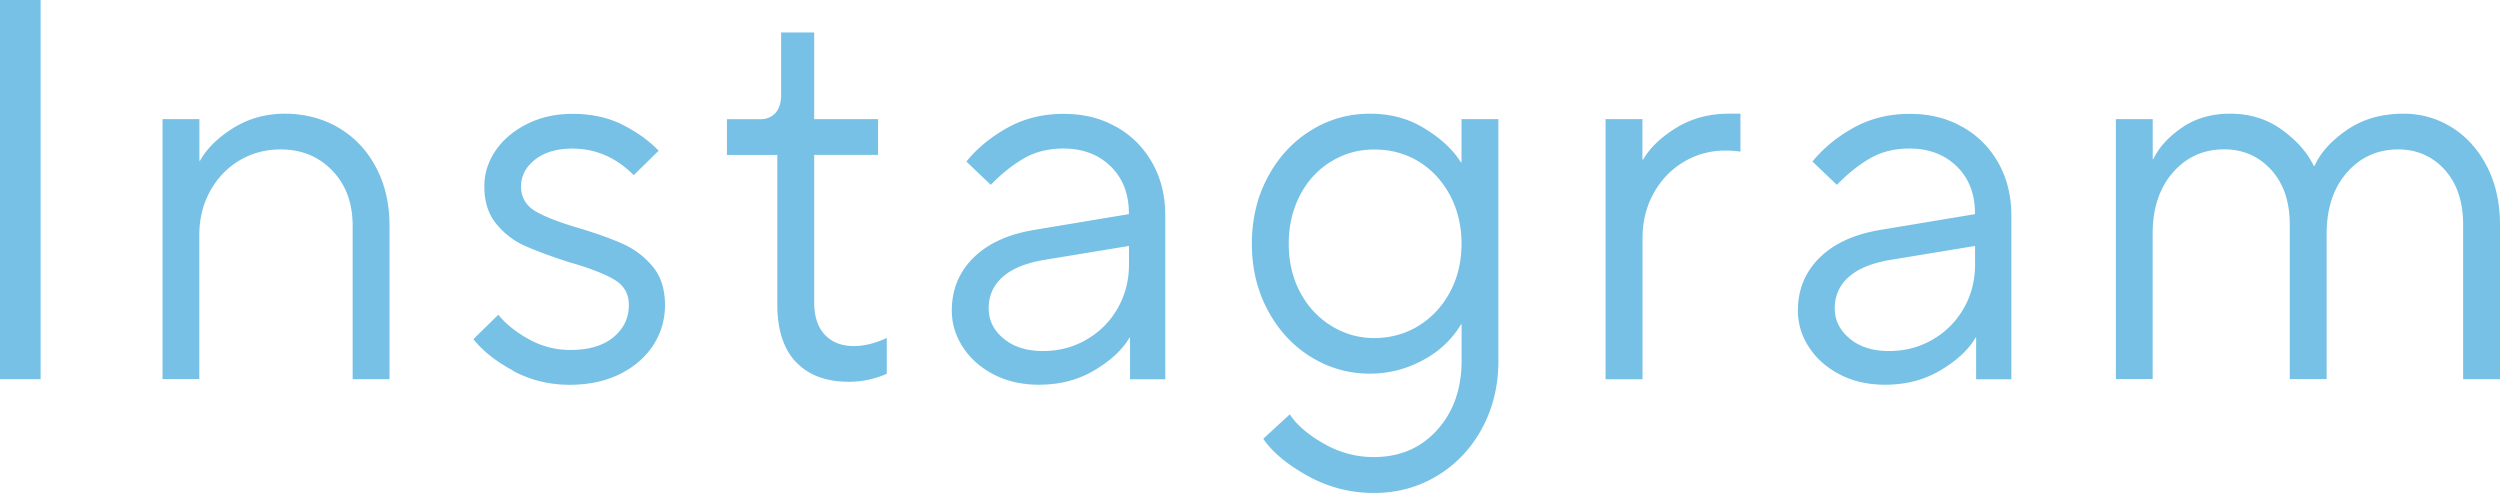 <svg data-name="レイヤー_2" xmlns="http://www.w3.org/2000/svg" width="307.18" height="60.57"><path d="M4.99 46.59H0V0h4.99v46.59zm14.98 0V14.64h4.53v5.12h.07c.84-1.51 2.21-2.85 4.09-4.03 1.89-1.17 4-1.76 6.36-1.76s4.64.58 6.59 1.73c1.95 1.15 3.48 2.77 4.59 4.86 1.11 2.09 1.66 4.48 1.66 7.19v18.84h-4.53V27.75c0-2.8-.83-5.06-2.5-6.79s-3.78-2.6-6.36-2.6c-1.86 0-3.55.46-5.06 1.36-1.51.91-2.71 2.16-3.59 3.76s-1.33 3.39-1.33 5.39v17.71h-4.53zm43.06-1.06c-2.13-1.15-3.75-2.44-4.86-3.86l3.06-3c.89 1.11 2.13 2.11 3.73 3 1.6.89 3.3 1.33 5.12 1.33 2.26 0 4.03-.52 5.29-1.56 1.26-1.04 1.9-2.36 1.9-3.96 0-1.38-.6-2.42-1.8-3.13s-3.04-1.42-5.52-2.13c-2.22-.71-4.03-1.38-5.42-2a9.428 9.428 0 01-3.56-2.73c-.98-1.2-1.46-2.73-1.46-4.59 0-1.55.45-3 1.36-4.36.91-1.35 2.2-2.45 3.86-3.29 1.66-.84 3.54-1.26 5.62-1.26 2.31 0 4.35.44 6.12 1.33 1.77.89 3.26 1.95 4.46 3.2l-3.06 3c-2.17-2.17-4.68-3.26-7.52-3.26-1.95 0-3.49.46-4.63 1.37s-1.7 2.01-1.7 3.29.59 2.34 1.76 3.03 2.98 1.39 5.42 2.1c2.22.67 4.03 1.32 5.42 1.96 1.4.64 2.6 1.56 3.59 2.76 1 1.2 1.5 2.77 1.5 4.73 0 1.78-.48 3.41-1.43 4.89-.96 1.49-2.32 2.67-4.09 3.56-1.78.89-3.84 1.33-6.19 1.33-2.53 0-4.86-.58-6.99-1.73zm34.78-1.03c-1.53-1.62-2.3-3.98-2.3-7.09V19.04h-6.19v-4.39h4.06c.8 0 1.43-.25 1.9-.77.47-.51.7-1.28.7-2.3V3.99h4.06v10.65h7.85v4.39h-7.85v18.1c0 1.73.43 3.06 1.3 3.99s2.05 1.4 3.56 1.4c1.29 0 2.64-.33 4.06-1v4.39c-.53.27-1.22.5-2.06.7-.84.2-1.71.3-2.6.3-2.79 0-4.96-.81-6.49-2.43zm39.34-28.92c1.89 1.06 3.36 2.54 4.43 4.43 1.07 1.89 1.6 4.05 1.6 6.49v20.1h-4.33v-5.12h-.07c-.84 1.46-2.26 2.79-4.26 3.99-2 1.2-4.28 1.8-6.86 1.8-2.09 0-3.94-.42-5.56-1.26-1.62-.84-2.88-1.96-3.79-3.36-.91-1.4-1.36-2.9-1.36-4.49 0-2.57.89-4.74 2.66-6.49s4.28-2.9 7.52-3.43l11.58-1.93v-.07c0-2.4-.74-4.33-2.23-5.79s-3.43-2.2-5.82-2.2c-1.86 0-3.49.41-4.89 1.23-1.4.82-2.74 1.9-4.03 3.23l-3-2.86c1.33-1.64 3.02-3.03 5.06-4.16 2.04-1.13 4.33-1.7 6.86-1.7s4.6.53 6.49 1.6zm-3.66 26.15c1.62-.93 2.9-2.21 3.83-3.83.93-1.62 1.4-3.43 1.4-5.42v-2.26l-10.52 1.73c-2.26.4-3.95 1.11-5.06 2.13-1.11 1.02-1.66 2.29-1.66 3.79s.61 2.71 1.83 3.73c1.22 1.02 2.83 1.53 4.83 1.53s3.74-.47 5.36-1.4zm27.19 16.74c-2.53-1.4-4.35-2.92-5.46-4.56l3.26-3c.84 1.29 2.23 2.49 4.16 3.59 1.93 1.11 3.98 1.66 6.16 1.66 3.19 0 5.79-1.11 7.79-3.33 2-2.22 3-5.06 3-8.52v-4.46h-.07c-1.11 1.86-2.68 3.34-4.73 4.43s-4.19 1.63-6.46 1.63c-2.62 0-5.04-.69-7.26-2.06-2.22-1.37-3.98-3.28-5.29-5.72s-1.96-5.17-1.96-8.19.65-5.75 1.96-8.19c1.31-2.44 3.07-4.35 5.29-5.72 2.22-1.38 4.64-2.06 7.26-2.06s4.79.62 6.79 1.86 3.46 2.62 4.39 4.13h.07v-5.32h4.53v29.69c0 3.06-.67 5.82-2 8.29-1.33 2.46-3.16 4.4-5.49 5.82s-4.94 2.13-7.82 2.13-5.59-.7-8.12-2.1zm13.61-18.43c1.62-1 2.91-2.37 3.86-4.13.95-1.75 1.43-3.74 1.43-5.96s-.48-4.21-1.43-5.99c-.96-1.77-2.24-3.15-3.86-4.13-1.62-.98-3.43-1.46-5.42-1.46s-3.67.49-5.29 1.46c-1.62.98-2.9 2.35-3.83 4.13-.93 1.78-1.4 3.77-1.4 5.99s.47 4.21 1.4 5.96c.93 1.75 2.21 3.13 3.83 4.13s3.38 1.5 5.29 1.5 3.8-.5 5.42-1.5zm22.99 6.55V14.64h4.53v4.99h.07c.84-1.46 2.21-2.77 4.09-3.93 1.88-1.15 4.03-1.73 6.42-1.73h1.46v4.66c-.62-.09-1.24-.13-1.86-.13-1.86 0-3.57.47-5.12 1.4-1.55.93-2.79 2.22-3.69 3.86-.91 1.64-1.36 3.48-1.36 5.53V46.6h-4.53zm43.83-31.01c1.89 1.06 3.36 2.54 4.43 4.43 1.06 1.89 1.6 4.05 1.6 6.49v20.1h-4.33v-5.12h-.07c-.84 1.46-2.26 2.79-4.26 3.99s-4.28 1.8-6.86 1.8c-2.09 0-3.94-.42-5.56-1.26-1.62-.84-2.88-1.96-3.79-3.36-.91-1.4-1.36-2.9-1.36-4.49 0-2.57.89-4.74 2.66-6.49s4.28-2.9 7.52-3.43l11.58-1.93v-.07c0-2.4-.74-4.33-2.23-5.79s-3.43-2.2-5.82-2.2c-1.86 0-3.5.41-4.89 1.23-1.4.82-2.74 1.9-4.03 3.23l-3-2.86c1.33-1.64 3.02-3.03 5.06-4.16s4.33-1.7 6.86-1.7 4.6.53 6.49 1.6zm-3.66 26.15c1.62-.93 2.89-2.21 3.83-3.83.93-1.62 1.4-3.43 1.4-5.42v-2.26l-10.52 1.73c-2.26.4-3.95 1.11-5.06 2.13-1.11 1.02-1.66 2.29-1.66 3.79s.61 2.71 1.83 3.73c1.22 1.02 2.83 1.53 4.83 1.53s3.74-.47 5.36-1.4zm22.53 4.86V14.64h4.53v4.92h.07c.67-1.42 1.83-2.71 3.49-3.86 1.66-1.15 3.65-1.73 5.96-1.73 2.44 0 4.57.67 6.39 2 1.82 1.33 3.11 2.8 3.86 4.39h.13c.71-1.6 2.03-3.06 3.96-4.39 1.93-1.33 4.25-2 6.96-2 2.17 0 4.16.57 5.96 1.7 1.8 1.13 3.23 2.73 4.29 4.79s1.6 4.45 1.6 7.16v18.97h-4.53V27.62c0-2.84-.76-5.09-2.26-6.76-1.51-1.66-3.42-2.5-5.72-2.5-2.53 0-4.63.94-6.29 2.83-1.66 1.89-2.5 4.41-2.5 7.55v17.84h-4.53V27.61c0-2.84-.77-5.09-2.3-6.76-1.53-1.66-3.45-2.5-5.76-2.5-2.53 0-4.63.94-6.29 2.83-1.66 1.89-2.5 4.41-2.5 7.55v17.84h-4.53z" fill="#76c1e5"/></svg>